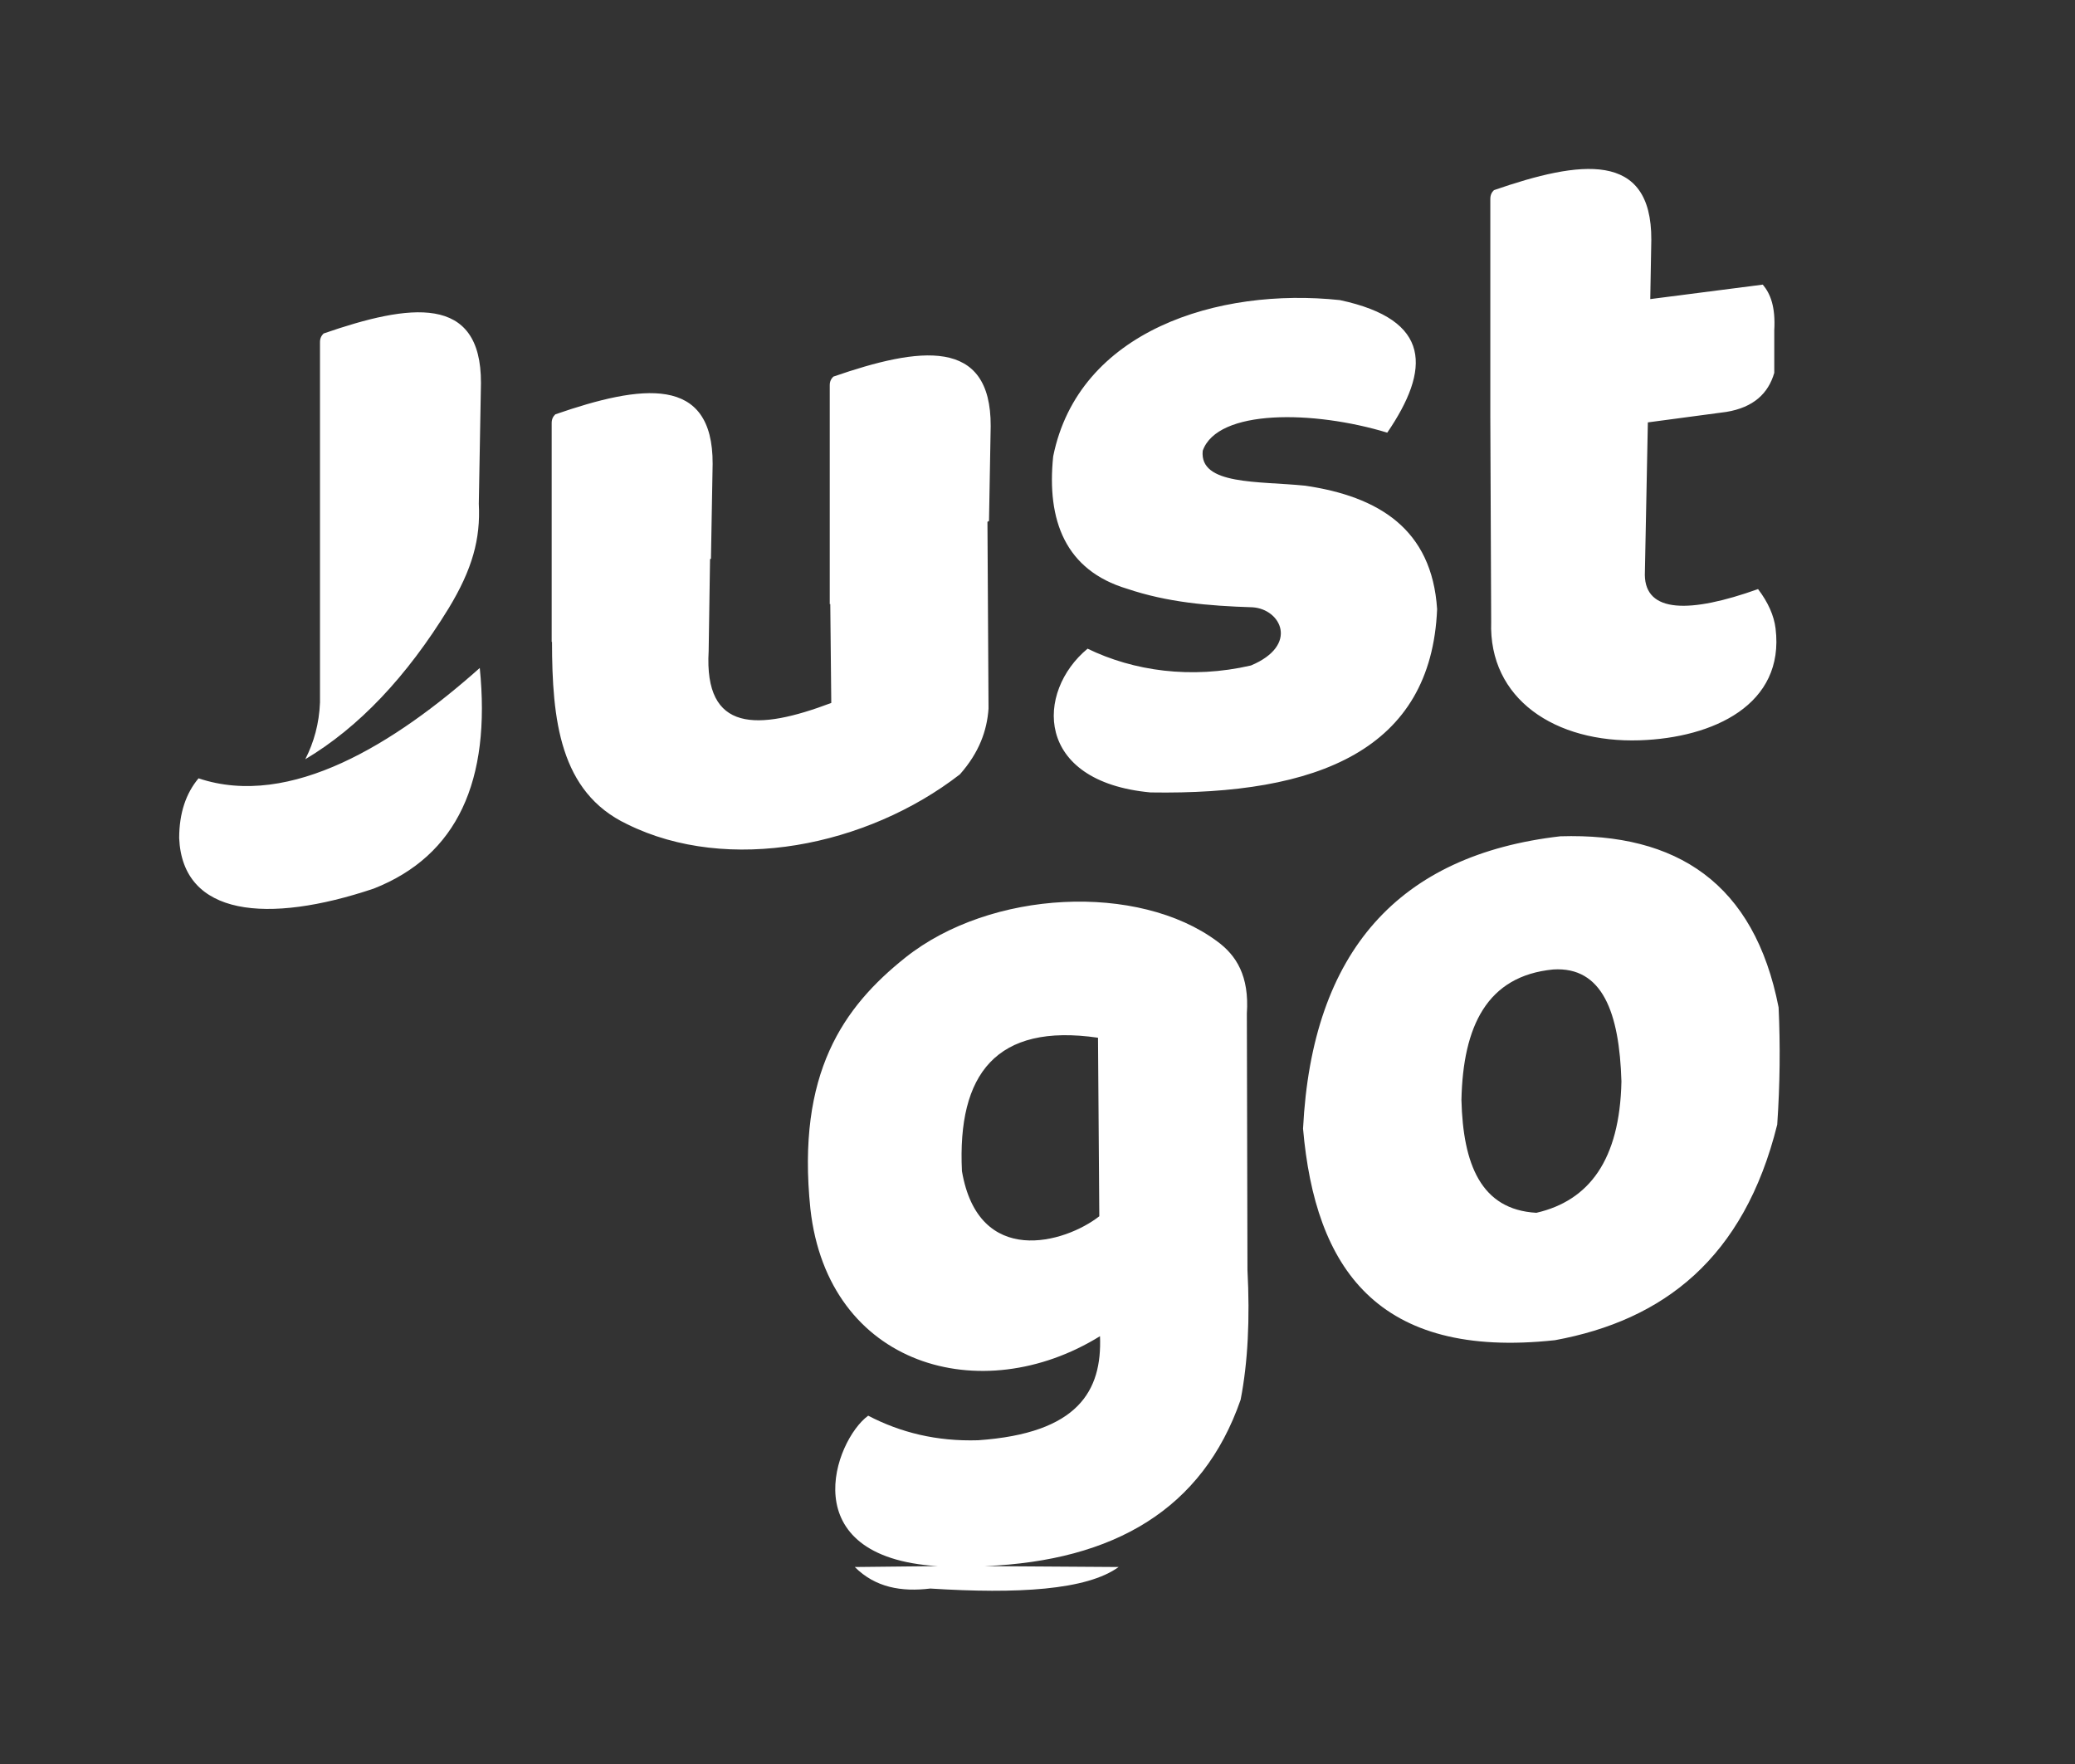 <?xml version="1.0" standalone="no"?>
<!DOCTYPE svg PUBLIC "-//W3C//DTD SVG 1.1//EN" "http://www.w3.org/Graphics/SVG/1.1/DTD/svg11.dtd">
<!--Generator: Xara Designer (www.xara.com), SVG filter version: 3.0.2.3-->
<svg stroke-width="0.501" stroke-linejoin="bevel" fill-rule="evenodd" xmlns:xlink="http://www.w3.org/1999/xlink" xmlns="http://www.w3.org/2000/svg" version="1.1" overflow="visible" width="75pt" height="63.75pt" viewBox="0 0 75 63.75">
 <rect x="0" y="0" width="75" height="63.75" fill="#333333" stroke="none"/>
 <defs>
  <marker id="DefaultArrow2" markerUnits="strokeWidth" viewBox="0 0 1 1" markerWidth="1" markerHeight="1" overflow="visible" orient="auto">
   <!-- REF_ARROW_STRAIGHT (-2) -->
   <g transform="scale(0.009)">
    <!-- 1/108 -->
    <path d="M -9 54 L -9 -54 L 117 0 z"/>
   </g>
  </marker>
  <marker id="DefaultArrow3" markerUnits="strokeWidth" viewBox="0 0 1 1" markerWidth="1" markerHeight="1" overflow="visible" orient="auto">
   <!-- REF_ARROW_ANGLED -->
   <g transform="scale(0.009)">
    <path d="M -27 54 L -9 0 L -27 -54 L 135 0 z"/>
   </g>
  </marker>
  <marker id="DefaultArrow4" markerUnits="strokeWidth" viewBox="0 0 1 1" markerWidth="1" markerHeight="1" overflow="visible" orient="auto">
   <!-- REF_ARROW_ROUNDED -->
   <g transform="scale(0.009)">
    <path d="M -9,0 L -9,-45 C -9,-51.708 2.808,-56.580 9,-54 L 117,-9 C 120.916,-7.369 126.000,-4.242 126,0 C 126,4.242 120.916,7.369 117,9 L 9,54 C 2.808,56.580 -9,51.708 -9,45 z"/>
   </g>
  </marker>
  <marker id="DefaultArrow5" markerUnits="strokeWidth" viewBox="0 0 1 1" markerWidth="1" markerHeight="1" overflow="visible" orient="auto">
   <!-- REF_ARROW_SPOT -->
   <g transform="scale(0.009)">
    <path d="M -54, 0 C -54,29.807 -29.807,54 0,54 C 29.807,54 54,29.807 54,0 C 54,-29.807 29.807,-54 0,-54 C -29.807,-54 -54,-29.807 -54,0 z"/>
   </g>
  </marker>
  <marker id="DefaultArrow6" markerUnits="strokeWidth" viewBox="0 0 1 1" markerWidth="1" markerHeight="1" overflow="visible" orient="auto">
   <!-- REF_ARROW_DIAMOND -->
   <g transform="scale(0.009)">
    <path d="M -63,0 L 0,63 L 63,0 L 0,-63 z"/>
   </g>
  </marker>
  <marker id="DefaultArrow7" markerUnits="strokeWidth" viewBox="0 0 1 1" markerWidth="1" markerHeight="1" overflow="visible" orient="auto">
   <!-- REF_ARROW_FEATHER -->
   <g transform="scale(0.009)">
    <path d="M 18,-54 L 108,-54 L 63,0 L 108,54 L 18, 54 L -36,0 z"/>
   </g>
  </marker>
  <marker id="DefaultArrow8" markerUnits="strokeWidth" viewBox="0 0 1 1" markerWidth="1" markerHeight="1" overflow="visible" orient="auto">
   <!-- REF_ARROW_FEATHER2 -->
   <g transform="scale(0.009)">
    <path d="M -36,0 L 18,-54 L 54,-54 L 18,-18 L 27,-18 L 63,-54 L 99,-54 L 63,-18 L 72,-18 L 108,-54 L 144,-54 L 90,0 L 144,54 L 108,54 L 72,18 L 63,18 L 99,54 L 63,54 L 27,18 L 18,18 L 54,54 L 18,54 z"/>
   </g>
  </marker>
  <marker id="DefaultArrow9" markerUnits="strokeWidth" viewBox="0 0 1 1" markerWidth="1" markerHeight="1" overflow="visible" orient="auto">
   <!-- REF_ARROW_HOLLOWDIAMOND -->
   <g transform="scale(0.009)">
    <path d="M 0,45 L -45,0 L 0, -45 L 45, 0 z M 0, 63 L-63, 0 L 0, -63 L 63, 0 z"/>
   </g>
  </marker>
  <filter id="StainedFilter">
   <feBlend mode="multiply" in2="BackgroundImage" in="SourceGraphic" result="blend"/>
   <feComposite in="blend" in2="SourceAlpha" operator="in" result="comp"/>
  </filter>
  <filter id="BleachFilter">
   <feBlend mode="screen" in2="BackgroundImage" in="SourceGraphic" result="blend"/>
   <feComposite in="blend" in2="SourceAlpha" operator="in" result="comp"/>
  </filter>
  <filter id="InvertTransparencyBitmapFilter">
   <feComponentTransfer>
    <feFuncR type="gamma" amplitude="1.055" exponent=".417" offset="-0.055"/>
    <feFuncG type="gamma" amplitude="1.055" exponent=".417" offset="-0.055"/>
    <feFuncB type="gamma" amplitude="1.055" exponent=".417" offset="-0.055"/>
   </feComponentTransfer>
   <feComponentTransfer>
    <feFuncR type="linear" slope="-1" intercept="1"/>
    <feFuncG type="linear" slope="-1" intercept="1"/>
    <feFuncB type="linear" slope="-1" intercept="1"/>
    <feFuncA type="linear" slope="1" intercept="0"/>
   </feComponentTransfer>
   <feComponentTransfer>
    <feFuncR type="gamma" amplitude="1" exponent="2.4" offset="0"/>
    <feFuncG type="gamma" amplitude="1" exponent="2.4" offset="0"/>
    <feFuncB type="gamma" amplitude="1" exponent="2.4" offset="0"/>
   </feComponentTransfer>
  </filter>
 </defs>
 <g id="Document" fill="none" stroke="black" font-family="Times New Roman" font-size="16" transform="scale(1 -1)">
  <g id="Spread" transform="translate(0 -63.75)">
   <g id="Layer 1">
    <path d="M 33.624,6.341 C 32.587,6.216 31.644,6.373 30.896,7.119 L 33.888,7.151 C 28.622,7.478 30.165,11.7 31.38,12.588 C 32.547,11.979 33.857,11.654 35.352,11.7 C 38.975,11.95 39.838,13.487 39.759,15.461 C 35.474,12.809 29.924,14.366 29.291,20.064 C 28.783,24.983 30.492,27.363 32.724,29.144 C 35.813,31.6 41.147,31.846 43.996,29.729 C 44.687,29.223 45.159,28.478 45.067,27.124 L 45.089,17.857 C 45.181,16.092 45.106,14.52 44.842,13.165 C 43.467,9.2 40.258,7.344 35.602,7.151 L 40.432,7.119 C 39.275,6.28 36.772,6.142 33.624,6.341 Z M 47.098,22.961 C 47.422,29.388 50.574,32.857 56.399,33.527 C 60.609,33.656 63.41,31.831 64.287,27.343 C 64.35,25.971 64.337,24.561 64.237,23.107 C 63.035,18.262 60.114,16.035 56.204,15.316 C 49.775,14.619 47.535,17.928 47.098,22.961 Z M 39.734,19.795 L 39.687,26.247 C 36.006,26.784 34.598,24.934 34.769,21.426 C 35.367,17.921 38.493,18.822 39.734,19.795 Z M 58.606,24.667 C 58.532,27.156 57.92,28.825 56.141,28.714 C 53.741,28.482 52.88,26.657 52.823,23.998 C 52.881,21.687 53.521,20.032 55.532,19.92 C 57.434,20.358 58.547,21.826 58.606,24.667 Z M 6.476,33.463 C 6.478,34.372 6.724,35.082 7.176,35.622 C 10.498,34.508 14.298,36.901 17.341,39.61 C 17.75,35.539 16.535,32.827 13.507,31.636 C 9.675,30.35 6.596,30.63 6.476,33.463 Z M 22.669,33.964 C 20.225,35.122 19.956,37.751 19.952,40.556 L 19.94,40.55 L 19.94,48.454 C 19.938,48.607 19.995,48.702 20.072,48.776 C 23.181,49.852 25.772,50.215 25.758,46.985 L 25.697,43.558 L 25.657,43.537 L 25.664,43.532 L 25.614,40.22 C 25.443,37.266 27.389,37.343 30.046,38.346 L 30.01,41.923 L 29.991,41.914 L 29.991,49.817 C 29.988,49.969 30.044,50.064 30.121,50.139 C 33.23,51.216 35.822,51.579 35.808,48.348 L 35.747,44.921 L 35.691,44.892 L 35.73,38.142 C 35.675,37.35 35.396,36.558 34.696,35.766 C 31.336,33.16 26.317,32.157 22.669,33.964 Z M 39.31,40.307 C 40.967,39.502 43.05,39.2 45.215,39.7 C 46.96,40.432 46.3,41.738 45.273,41.803 C 43.656,41.854 42.188,41.985 40.74,42.472 C 38.508,43.14 37.827,44.941 38.067,47.257 C 38.983,51.801 44.027,53.373 48.428,52.905 C 51.773,52.193 51.693,50.389 50.142,48.114 C 47.484,48.923 44.009,48.977 43.472,47.46 C 43.343,46.209 45.488,46.37 47.179,46.197 C 49.825,45.808 51.756,44.635 51.944,41.735 C 51.732,36.658 47.645,35.011 41.583,35.112 C 37.376,35.503 37.434,38.755 39.31,40.307 Z M 11.566,38.364 L 11.566,51.375 C 11.563,51.527 11.62,51.623 11.697,51.698 C 14.805,52.774 17.397,53.138 17.384,49.905 L 17.306,45.542 C 17.373,44.273 17.072,43.175 16.215,41.764 C 14.693,39.283 12.966,37.462 11.034,36.311 C 11.346,36.922 11.536,37.6 11.566,38.364 Z M 53.898,41.279 L 53.867,48.652 L 53.867,56.555 C 53.866,56.709 53.921,56.804 53.998,56.878 C 57.107,57.955 59.7,58.318 59.686,55.086 L 59.648,52.941 L 63.715,53.464 C 63.992,53.135 64.179,52.661 64.13,51.81 L 64.13,50.275 C 63.915,49.533 63.384,49.027 62.401,48.864 L 59.561,48.485 L 59.452,42.972 C 59.468,41.597 61.072,41.577 63.544,42.461 C 63.913,41.975 64.121,41.496 64.177,41.039 C 64.517,38.282 61.925,37.085 59.269,36.996 C 56.215,36.895 53.801,38.486 53.898,41.279 Z" fill="#ffffff" stroke-linejoin="miter" stroke-linecap="round" stroke-width="0.13" stroke="none" marker-start="none" marker-end="none" stroke-miterlimit="79.84"/>
   </g>
  </g>
 </g>
</svg>
